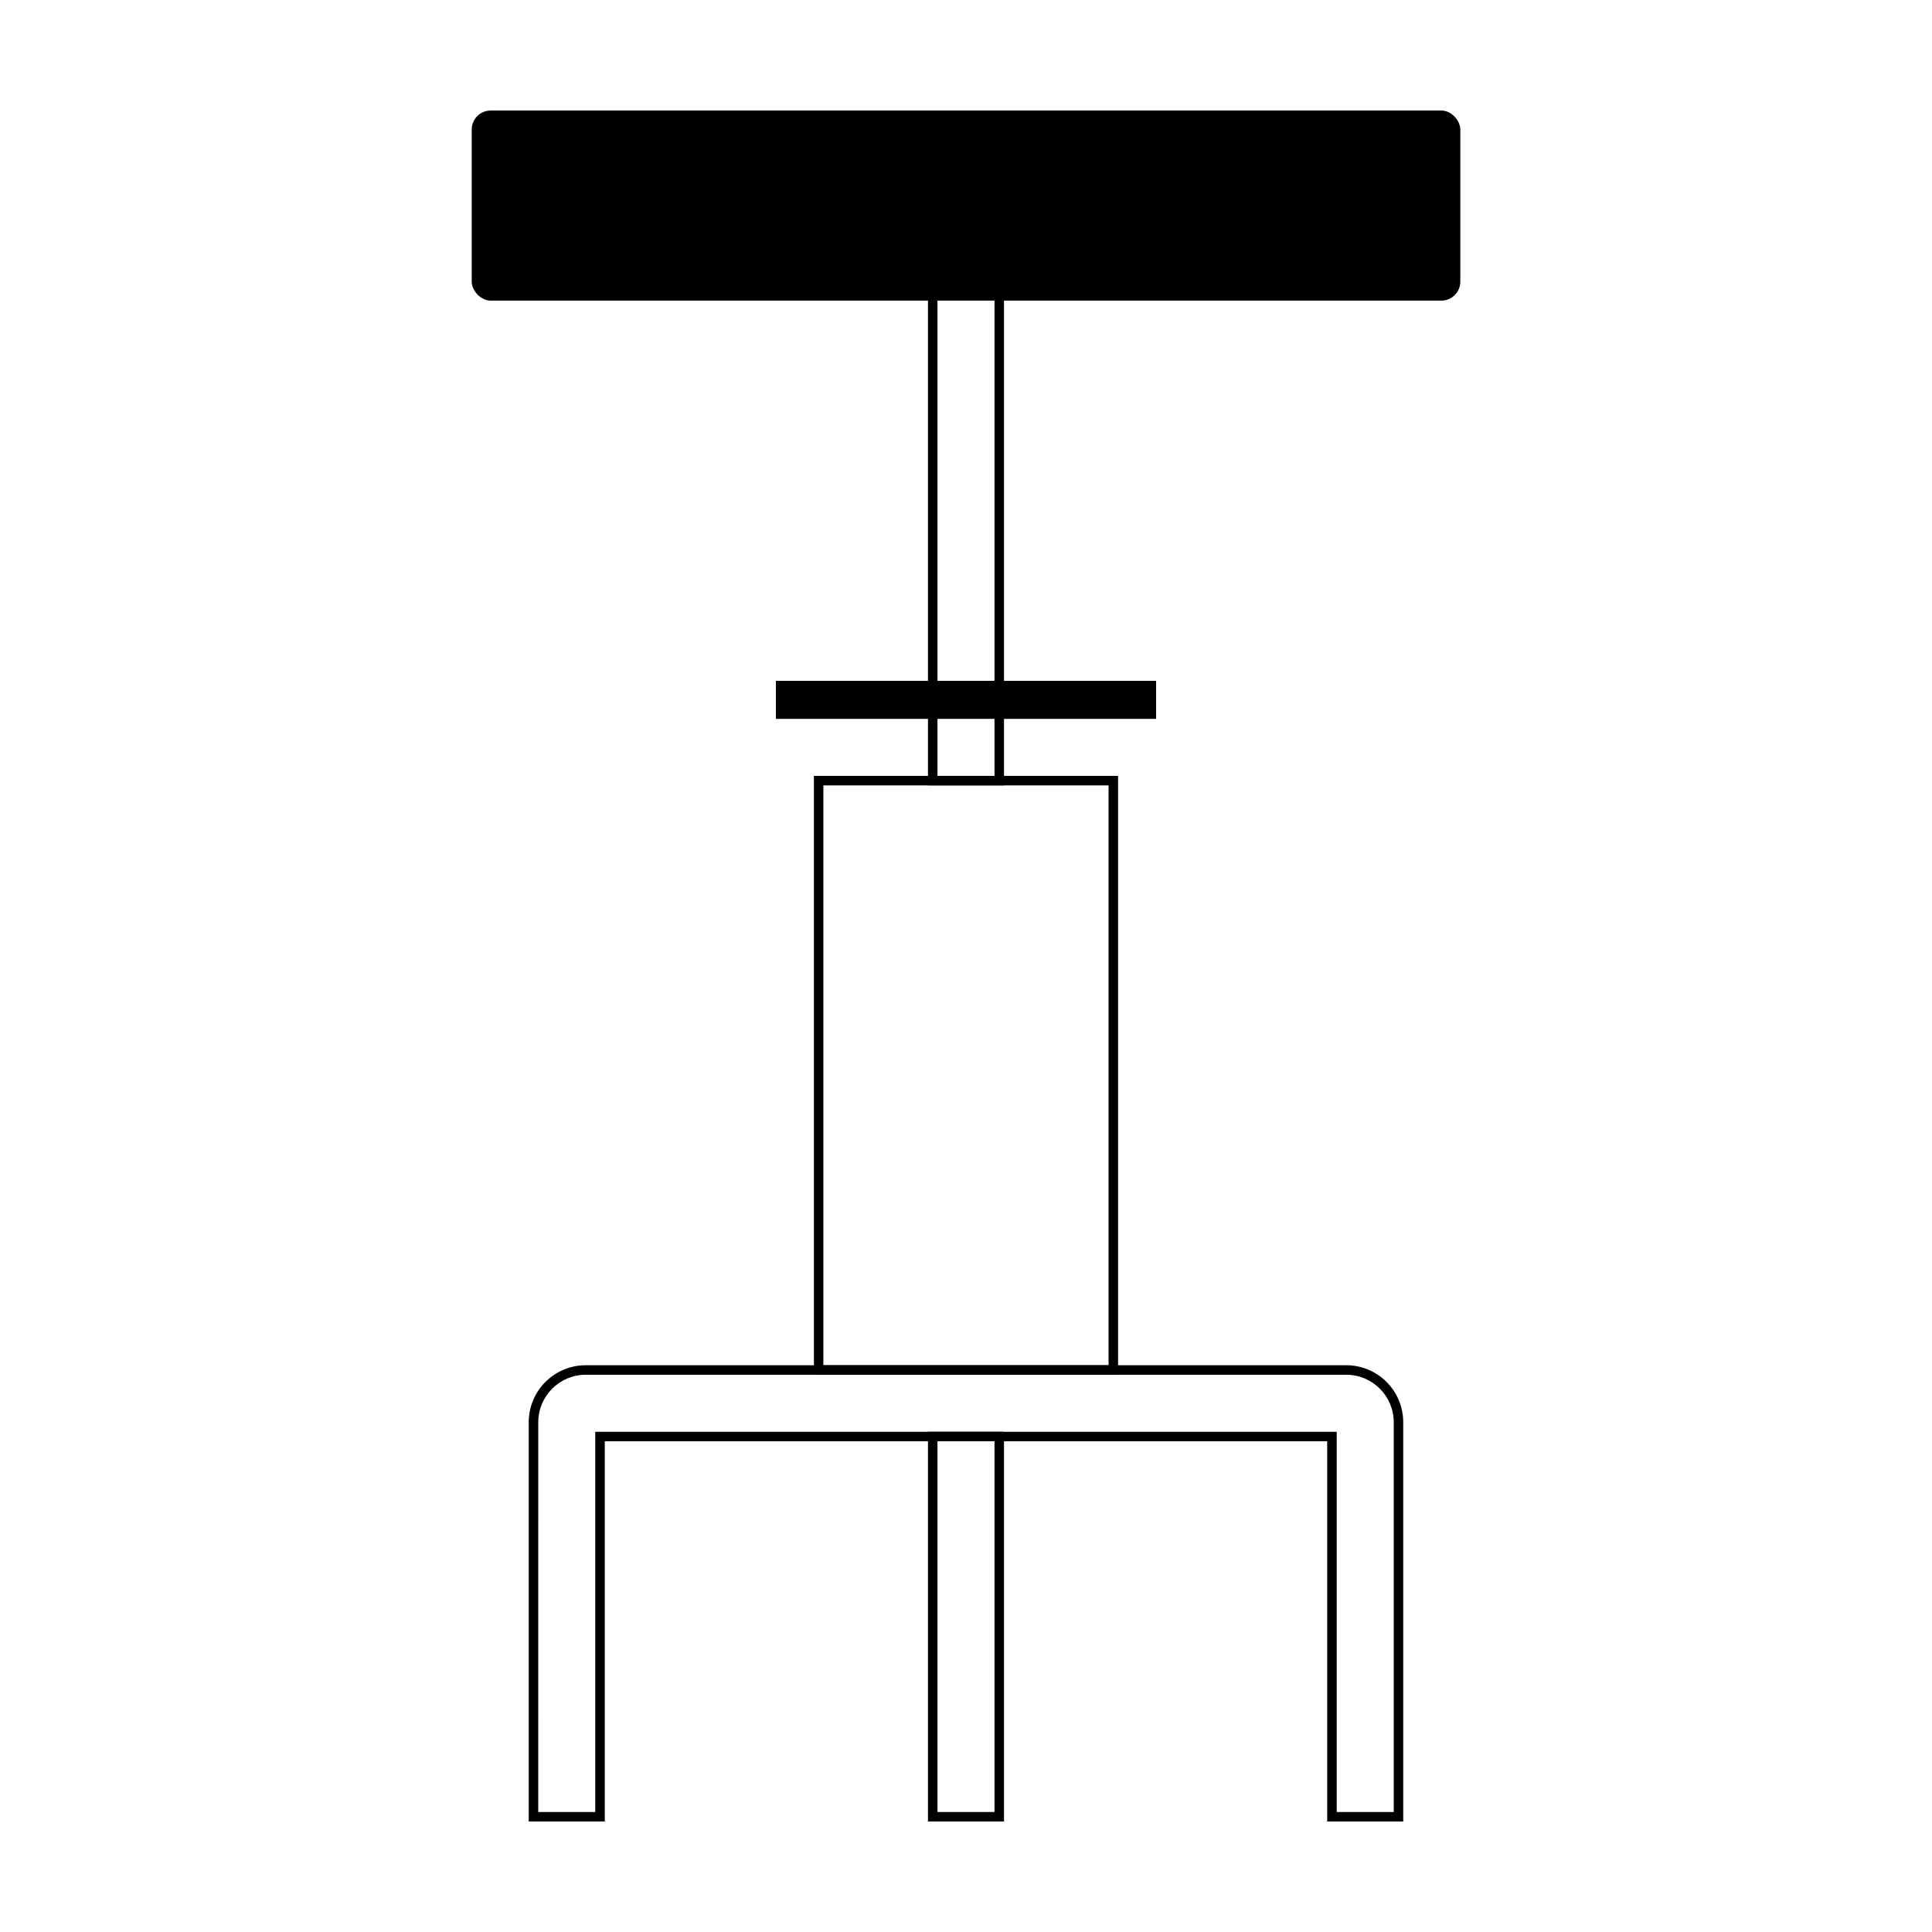 <?xml version="1.0" encoding="UTF-8"?>
<!-- Uploaded to: ICON Repo, www.iconrepo.com, Generator: ICON Repo Mixer Tools -->
<svg fill="#000000" width="800px" height="800px" version="1.1" viewBox="144 144 512 512" xmlns="http://www.w3.org/2000/svg">
 <g>
  <path d="m274.05 173.29h251.91c2.781 0 5.039 2.781 5.039 5.039v40.305c0 2.781-2.254 5.039-5.039 5.039h-251.91c-2.781 0-5.039-2.781-5.039-5.039v-40.305c0-2.781 2.254-5.039 5.039-5.039z"/>
  <path d="m392.44 223.66v125.95h15.113v-125.95zm-2.519-2.519h20.152v130.99h-20.152z"/>
  <path d="m286.64 624.2h15.113v-100.76h196.49v100.76h15.113v-103.28c0-6.957-5.641-12.598-12.594-12.598h-201.52c-6.957 0-12.598 5.641-12.598 12.598zm12.598-118.4h201.52c8.348 0 15.113 6.769 15.113 15.117v105.8h-20.152v-100.76h-191.45v100.76h-20.152v-105.8c0-8.348 6.769-15.117 15.117-15.117z"/>
  <path d="m392.44 525.95v98.246h15.113v-98.246zm-2.519-2.516h20.152v103.28h-20.152z"/>
  <path d="m349.62 324.43h100.76v10.078h-100.76z"/>
  <path d="m362.21 352.14v153.66h75.574v-153.66zm-2.516-2.519h80.609v158.7h-80.609z"/>
 </g>
</svg>
